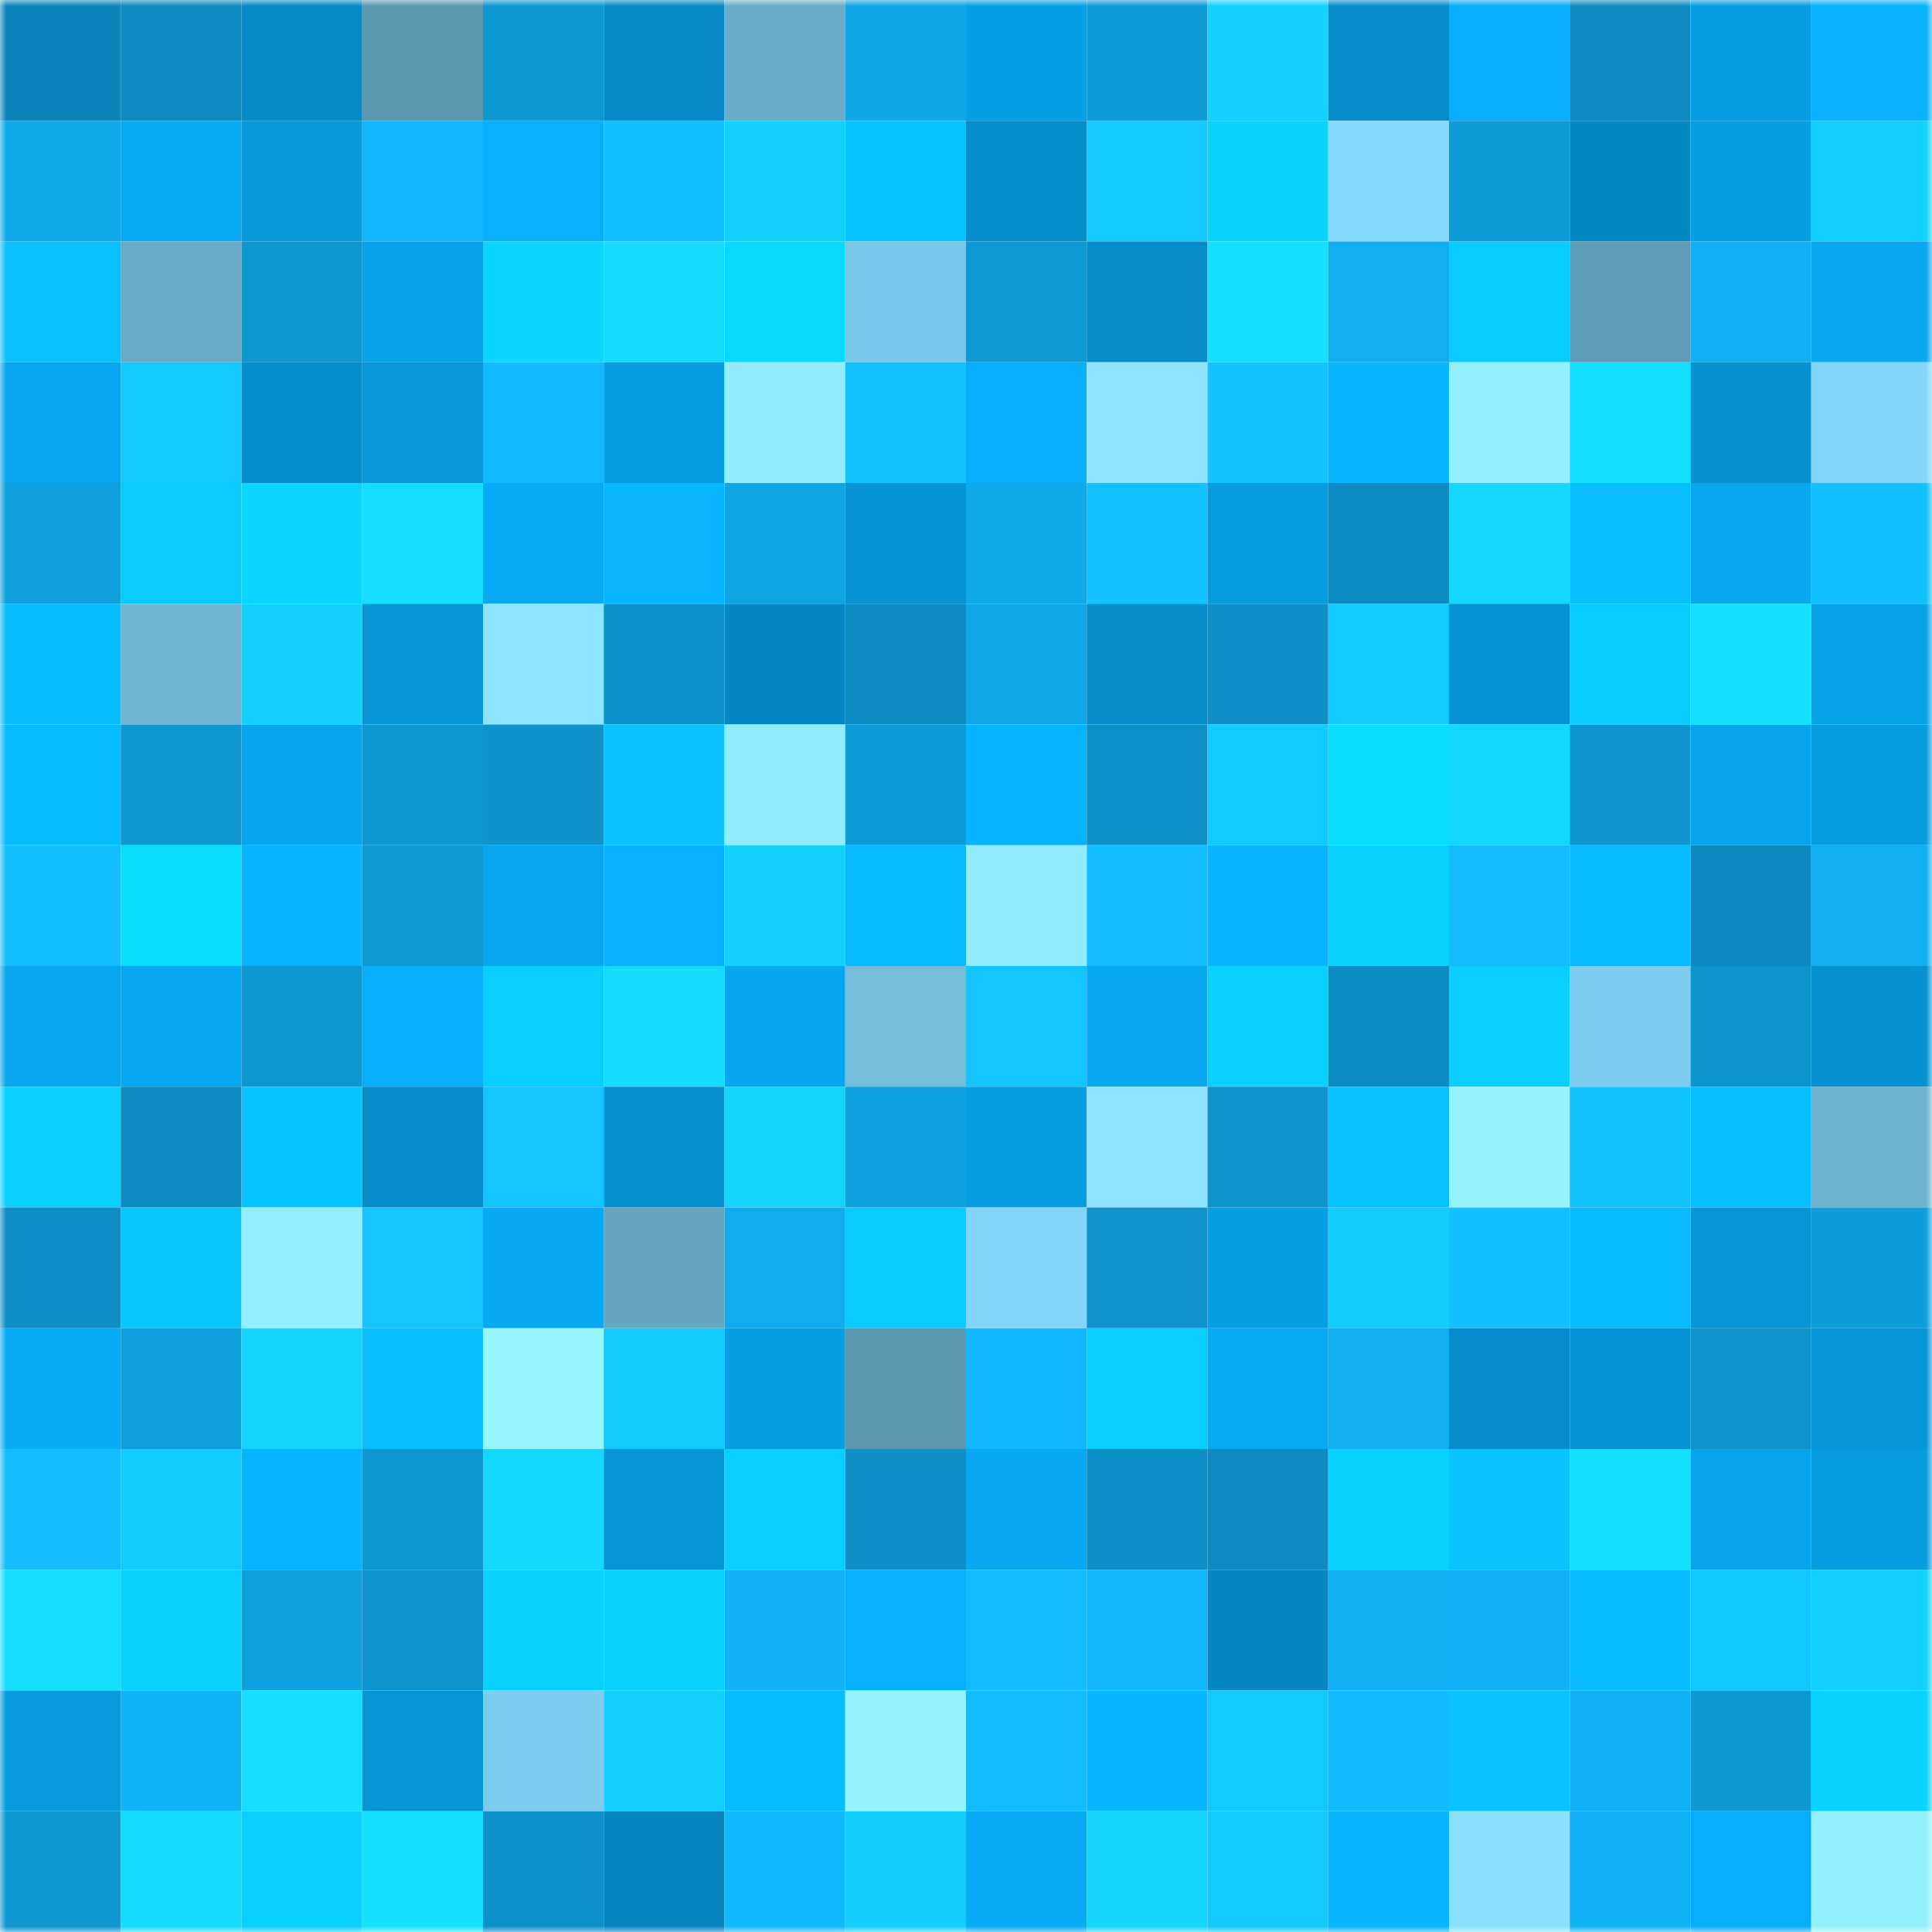 <svg viewBox="0 0 160 160" fill="none" role="img" xmlns="http://www.w3.org/2000/svg" width="240" height="240" name="ens%2Cpogdeployer.eth"><mask id="1938760933" mask-type="alpha" maskUnits="userSpaceOnUse" x="0" y="0" width="160" height="160"><rect width="160" height="160" fill="#FFFFFF"></rect></mask><g mask="url(#1938760933)"><rect x="0" y="0" width="10" height="10" fill="#0d87bb"></rect><rect x="10" y="0" width="10" height="10" fill="#0d8bc1"></rect><rect x="20" y="0" width="10" height="10" fill="#0689c6"></rect><rect x="30" y="0" width="10" height="10" fill="#5d98b1"></rect><rect x="40" y="0" width="10" height="10" fill="#0e97d1"></rect><rect x="50" y="0" width="10" height="10" fill="#068ac7"></rect><rect x="60" y="0" width="10" height="10" fill="#6aadc9"></rect><rect x="70" y="0" width="10" height="10" fill="#10a7e7"></rect><rect x="80" y="0" width="10" height="10" fill="#079fe5"></rect><rect x="90" y="0" width="10" height="10" fill="#0f9cd8"></rect><rect x="100" y="0" width="10" height="10" fill="#14d1ff"></rect><rect x="110" y="0" width="10" height="10" fill="#068cca"></rect><rect x="120" y="0" width="10" height="10" fill="#08adf9"></rect><rect x="130" y="0" width="10" height="10" fill="#0d8abf"></rect><rect x="140" y="0" width="10" height="10" fill="#079de2"></rect><rect x="150" y="0" width="10" height="10" fill="#08b2ff"></rect><rect x="0" y="10" width="10" height="10" fill="#10a9e9"></rect><rect x="10" y="10" width="10" height="10" fill="#08aaf5"></rect><rect x="20" y="10" width="10" height="10" fill="#0799dc"></rect><rect x="30" y="10" width="10" height="10" fill="#11b6fc"></rect><rect x="40" y="10" width="10" height="10" fill="#08b0fd"></rect><rect x="50" y="10" width="10" height="10" fill="#12bfff"></rect><rect x="60" y="10" width="10" height="10" fill="#14d0ff"></rect><rect x="70" y="10" width="10" height="10" fill="#09c5ff"></rect><rect x="80" y="10" width="10" height="10" fill="#068dcb"></rect><rect x="90" y="10" width="10" height="10" fill="#13c7ff"></rect><rect x="100" y="10" width="10" height="10" fill="#0ad3ff"></rect><rect x="110" y="10" width="10" height="10" fill="#85d9fc"></rect><rect x="120" y="10" width="10" height="10" fill="#0f9bd6"></rect><rect x="130" y="10" width="10" height="10" fill="#0688c3"></rect><rect x="140" y="10" width="10" height="10" fill="#079ee3"></rect><rect x="150" y="10" width="10" height="10" fill="#14d1ff"></rect><rect x="0" y="20" width="10" height="10" fill="#09c1ff"></rect><rect x="10" y="20" width="10" height="10" fill="#68aac6"></rect><rect x="20" y="20" width="10" height="10" fill="#0e96cf"></rect><rect x="30" y="20" width="10" height="10" fill="#07a3ea"></rect><rect x="40" y="20" width="10" height="10" fill="#0ad6ff"></rect><rect x="50" y="20" width="10" height="10" fill="#15dcff"></rect><rect x="60" y="20" width="10" height="10" fill="#0ad8ff"></rect><rect x="70" y="20" width="10" height="10" fill="#7ac8e9"></rect><rect x="80" y="20" width="10" height="10" fill="#0e99d4"></rect><rect x="90" y="20" width="10" height="10" fill="#068cc9"></rect><rect x="100" y="20" width="10" height="10" fill="#15dfff"></rect><rect x="110" y="20" width="10" height="10" fill="#10aef0"></rect><rect x="120" y="20" width="10" height="10" fill="#09cbff"></rect><rect x="130" y="20" width="10" height="10" fill="#609cb6"></rect><rect x="140" y="20" width="10" height="10" fill="#11b0f4"></rect><rect x="150" y="20" width="10" height="10" fill="#08a7f0"></rect><rect x="0" y="30" width="10" height="10" fill="#08a6ef"></rect><rect x="10" y="30" width="10" height="10" fill="#13c9ff"></rect><rect x="20" y="30" width="10" height="10" fill="#068dcc"></rect><rect x="30" y="30" width="10" height="10" fill="#0797da"></rect><rect x="40" y="30" width="10" height="10" fill="#11b9ff"></rect><rect x="50" y="30" width="10" height="10" fill="#079bdf"></rect><rect x="60" y="30" width="10" height="10" fill="#91edff"></rect><rect x="70" y="30" width="10" height="10" fill="#12c3ff"></rect><rect x="80" y="30" width="10" height="10" fill="#08aefb"></rect><rect x="90" y="30" width="10" height="10" fill="#8ce4ff"></rect><rect x="100" y="30" width="10" height="10" fill="#12c3ff"></rect><rect x="110" y="30" width="10" height="10" fill="#08b6ff"></rect><rect x="120" y="30" width="10" height="10" fill="#93f0ff"></rect><rect x="130" y="30" width="10" height="10" fill="#15dfff"></rect><rect x="140" y="30" width="10" height="10" fill="#0791d1"></rect><rect x="150" y="30" width="10" height="10" fill="#84d7fb"></rect><rect x="0" y="40" width="10" height="10" fill="#0fa0dd"></rect><rect x="10" y="40" width="10" height="10" fill="#09c9ff"></rect><rect x="20" y="40" width="10" height="10" fill="#0ad6ff"></rect><rect x="30" y="40" width="10" height="10" fill="#15deff"></rect><rect x="40" y="40" width="10" height="10" fill="#08aaf5"></rect><rect x="50" y="40" width="10" height="10" fill="#08b7ff"></rect><rect x="60" y="40" width="10" height="10" fill="#0fa4e2"></rect><rect x="70" y="40" width="10" height="10" fill="#0793d4"></rect><rect x="80" y="40" width="10" height="10" fill="#10a9e9"></rect><rect x="90" y="40" width="10" height="10" fill="#12c1ff"></rect><rect x="100" y="40" width="10" height="10" fill="#079ce0"></rect><rect x="110" y="40" width="10" height="10" fill="#0d8cc2"></rect><rect x="120" y="40" width="10" height="10" fill="#14d6ff"></rect><rect x="130" y="40" width="10" height="10" fill="#09bfff"></rect><rect x="140" y="40" width="10" height="10" fill="#08a7f0"></rect><rect x="150" y="40" width="10" height="10" fill="#12c0ff"></rect><rect x="0" y="50" width="10" height="10" fill="#08bcff"></rect><rect x="10" y="50" width="10" height="10" fill="#70b6d4"></rect><rect x="20" y="50" width="10" height="10" fill="#14d0ff"></rect><rect x="30" y="50" width="10" height="10" fill="#0795d6"></rect><rect x="40" y="50" width="10" height="10" fill="#8ce4ff"></rect><rect x="50" y="50" width="10" height="10" fill="#0e92ca"></rect><rect x="60" y="50" width="10" height="10" fill="#0686c2"></rect><rect x="70" y="50" width="10" height="10" fill="#0d8bc0"></rect><rect x="80" y="50" width="10" height="10" fill="#10a8e8"></rect><rect x="90" y="50" width="10" height="10" fill="#068cc9"></rect><rect x="100" y="50" width="10" height="10" fill="#0e90c7"></rect><rect x="110" y="50" width="10" height="10" fill="#13caff"></rect><rect x="120" y="50" width="10" height="10" fill="#0793d4"></rect><rect x="130" y="50" width="10" height="10" fill="#09caff"></rect><rect x="140" y="50" width="10" height="10" fill="#15e1ff"></rect><rect x="150" y="50" width="10" height="10" fill="#07a1e8"></rect><rect x="0" y="60" width="10" height="10" fill="#08baff"></rect><rect x="10" y="60" width="10" height="10" fill="#0e97d0"></rect><rect x="20" y="60" width="10" height="10" fill="#07a5ed"></rect><rect x="30" y="60" width="10" height="10" fill="#0e97d1"></rect><rect x="40" y="60" width="10" height="10" fill="#0e92ca"></rect><rect x="50" y="60" width="10" height="10" fill="#09c2ff"></rect><rect x="60" y="60" width="10" height="10" fill="#90ebff"></rect><rect x="70" y="60" width="10" height="10" fill="#0f9bd7"></rect><rect x="80" y="60" width="10" height="10" fill="#08b4ff"></rect><rect x="90" y="60" width="10" height="10" fill="#0e91c8"></rect><rect x="100" y="60" width="10" height="10" fill="#13caff"></rect><rect x="110" y="60" width="10" height="10" fill="#0addff"></rect><rect x="120" y="60" width="10" height="10" fill="#14d7ff"></rect><rect x="130" y="60" width="10" height="10" fill="#0e95ce"></rect><rect x="140" y="60" width="10" height="10" fill="#07a3eb"></rect><rect x="150" y="60" width="10" height="10" fill="#079ce0"></rect><rect x="0" y="70" width="10" height="10" fill="#12bfff"></rect><rect x="10" y="70" width="10" height="10" fill="#0adcff"></rect><rect x="20" y="70" width="10" height="10" fill="#08b4ff"></rect><rect x="30" y="70" width="10" height="10" fill="#0f9ad5"></rect><rect x="40" y="70" width="10" height="10" fill="#08a6f0"></rect><rect x="50" y="70" width="10" height="10" fill="#08b1ff"></rect><rect x="60" y="70" width="10" height="10" fill="#14d1ff"></rect><rect x="70" y="70" width="10" height="10" fill="#08baff"></rect><rect x="80" y="70" width="10" height="10" fill="#90ebff"></rect><rect x="90" y="70" width="10" height="10" fill="#12beff"></rect><rect x="100" y="70" width="10" height="10" fill="#08b3ff"></rect><rect x="110" y="70" width="10" height="10" fill="#09d2ff"></rect><rect x="120" y="70" width="10" height="10" fill="#12bcff"></rect><rect x="130" y="70" width="10" height="10" fill="#08baff"></rect><rect x="140" y="70" width="10" height="10" fill="#0d89be"></rect><rect x="150" y="70" width="10" height="10" fill="#11aff2"></rect><rect x="0" y="80" width="10" height="10" fill="#08a6f0"></rect><rect x="10" y="80" width="10" height="10" fill="#08a7f1"></rect><rect x="20" y="80" width="10" height="10" fill="#0e97d1"></rect><rect x="30" y="80" width="10" height="10" fill="#08aefa"></rect><rect x="40" y="80" width="10" height="10" fill="#09ccff"></rect><rect x="50" y="80" width="10" height="10" fill="#15dcff"></rect><rect x="60" y="80" width="10" height="10" fill="#07a5ee"></rect><rect x="70" y="80" width="10" height="10" fill="#73bcda"></rect><rect x="80" y="80" width="10" height="10" fill="#13c4ff"></rect><rect x="90" y="80" width="10" height="10" fill="#08a7f1"></rect><rect x="100" y="80" width="10" height="10" fill="#09d0ff"></rect><rect x="110" y="80" width="10" height="10" fill="#0d8cc2"></rect><rect x="120" y="80" width="10" height="10" fill="#09ceff"></rect><rect x="130" y="80" width="10" height="10" fill="#7ecdef"></rect><rect x="140" y="80" width="10" height="10" fill="#0e94cd"></rect><rect x="150" y="80" width="10" height="10" fill="#0791d0"></rect><rect x="0" y="90" width="10" height="10" fill="#09d0ff"></rect><rect x="10" y="90" width="10" height="10" fill="#0d8bc1"></rect><rect x="20" y="90" width="10" height="10" fill="#09c5ff"></rect><rect x="30" y="90" width="10" height="10" fill="#068cca"></rect><rect x="40" y="90" width="10" height="10" fill="#13c4ff"></rect><rect x="50" y="90" width="10" height="10" fill="#0790cf"></rect><rect x="60" y="90" width="10" height="10" fill="#14d4ff"></rect><rect x="70" y="90" width="10" height="10" fill="#0fa1df"></rect><rect x="80" y="90" width="10" height="10" fill="#079de3"></rect><rect x="90" y="90" width="10" height="10" fill="#8ce4ff"></rect><rect x="100" y="90" width="10" height="10" fill="#0e95ce"></rect><rect x="110" y="90" width="10" height="10" fill="#09c1ff"></rect><rect x="120" y="90" width="10" height="10" fill="#95f3ff"></rect><rect x="130" y="90" width="10" height="10" fill="#12c2ff"></rect><rect x="140" y="90" width="10" height="10" fill="#09beff"></rect><rect x="150" y="90" width="10" height="10" fill="#6db3d0"></rect><rect x="0" y="100" width="10" height="10" fill="#0d8ec5"></rect><rect x="10" y="100" width="10" height="10" fill="#09c6ff"></rect><rect x="20" y="100" width="10" height="10" fill="#92efff"></rect><rect x="30" y="100" width="10" height="10" fill="#13c4ff"></rect><rect x="40" y="100" width="10" height="10" fill="#08a8f2"></rect><rect x="50" y="100" width="10" height="10" fill="#65a5c0"></rect><rect x="60" y="100" width="10" height="10" fill="#10abed"></rect><rect x="70" y="100" width="10" height="10" fill="#09cbff"></rect><rect x="80" y="100" width="10" height="10" fill="#83d5f8"></rect><rect x="90" y="100" width="10" height="10" fill="#0e94cc"></rect><rect x="100" y="100" width="10" height="10" fill="#079ee3"></rect><rect x="110" y="100" width="10" height="10" fill="#13cdff"></rect><rect x="120" y="100" width="10" height="10" fill="#12c0ff"></rect><rect x="130" y="100" width="10" height="10" fill="#08baff"></rect><rect x="140" y="100" width="10" height="10" fill="#0795d6"></rect><rect x="150" y="100" width="10" height="10" fill="#0f9edb"></rect><rect x="0" y="110" width="10" height="10" fill="#08abf6"></rect><rect x="10" y="110" width="10" height="10" fill="#0f9fdc"></rect><rect x="20" y="110" width="10" height="10" fill="#14d4ff"></rect><rect x="30" y="110" width="10" height="10" fill="#09beff"></rect><rect x="40" y="110" width="10" height="10" fill="#96f4ff"></rect><rect x="50" y="110" width="10" height="10" fill="#13cbff"></rect><rect x="60" y="110" width="10" height="10" fill="#079de3"></rect><rect x="70" y="110" width="10" height="10" fill="#5c97af"></rect><rect x="80" y="110" width="10" height="10" fill="#11b8ff"></rect><rect x="90" y="110" width="10" height="10" fill="#09ccff"></rect><rect x="100" y="110" width="10" height="10" fill="#08aaf4"></rect><rect x="110" y="110" width="10" height="10" fill="#10aef0"></rect><rect x="120" y="110" width="10" height="10" fill="#068cca"></rect><rect x="130" y="110" width="10" height="10" fill="#0793d3"></rect><rect x="140" y="110" width="10" height="10" fill="#0e93cb"></rect><rect x="150" y="110" width="10" height="10" fill="#0796d8"></rect><rect x="0" y="120" width="10" height="10" fill="#12beff"></rect><rect x="10" y="120" width="10" height="10" fill="#13ccff"></rect><rect x="20" y="120" width="10" height="10" fill="#08b3ff"></rect><rect x="30" y="120" width="10" height="10" fill="#0e97d1"></rect><rect x="40" y="120" width="10" height="10" fill="#14d8ff"></rect><rect x="50" y="120" width="10" height="10" fill="#0795d7"></rect><rect x="60" y="120" width="10" height="10" fill="#09ceff"></rect><rect x="70" y="120" width="10" height="10" fill="#0e90c7"></rect><rect x="80" y="120" width="10" height="10" fill="#08a8f3"></rect><rect x="90" y="120" width="10" height="10" fill="#0d8ec5"></rect><rect x="100" y="120" width="10" height="10" fill="#0d8bc0"></rect><rect x="110" y="120" width="10" height="10" fill="#09d2ff"></rect><rect x="120" y="120" width="10" height="10" fill="#09c4ff"></rect><rect x="130" y="120" width="10" height="10" fill="#15dfff"></rect><rect x="140" y="120" width="10" height="10" fill="#07a3eb"></rect><rect x="150" y="120" width="10" height="10" fill="#079ce0"></rect><rect x="0" y="130" width="10" height="10" fill="#15deff"></rect><rect x="10" y="130" width="10" height="10" fill="#09d1ff"></rect><rect x="20" y="130" width="10" height="10" fill="#0fa1de"></rect><rect x="30" y="130" width="10" height="10" fill="#0e94cd"></rect><rect x="40" y="130" width="10" height="10" fill="#09d2ff"></rect><rect x="50" y="130" width="10" height="10" fill="#0ad2ff"></rect><rect x="60" y="130" width="10" height="10" fill="#11b2f6"></rect><rect x="70" y="130" width="10" height="10" fill="#08affc"></rect><rect x="80" y="130" width="10" height="10" fill="#12bcff"></rect><rect x="90" y="130" width="10" height="10" fill="#11b6fb"></rect><rect x="100" y="130" width="10" height="10" fill="#0687c2"></rect><rect x="110" y="130" width="10" height="10" fill="#11b1f4"></rect><rect x="120" y="130" width="10" height="10" fill="#11b1f5"></rect><rect x="130" y="130" width="10" height="10" fill="#08baff"></rect><rect x="140" y="130" width="10" height="10" fill="#13c5ff"></rect><rect x="150" y="130" width="10" height="10" fill="#14d1ff"></rect><rect x="0" y="140" width="10" height="10" fill="#079ade"></rect><rect x="10" y="140" width="10" height="10" fill="#11b3f7"></rect><rect x="20" y="140" width="10" height="10" fill="#15deff"></rect><rect x="30" y="140" width="10" height="10" fill="#0795d6"></rect><rect x="40" y="140" width="10" height="10" fill="#7ecdef"></rect><rect x="50" y="140" width="10" height="10" fill="#14d0ff"></rect><rect x="60" y="140" width="10" height="10" fill="#08bbff"></rect><rect x="70" y="140" width="10" height="10" fill="#95f3ff"></rect><rect x="80" y="140" width="10" height="10" fill="#12bcff"></rect><rect x="90" y="140" width="10" height="10" fill="#08b5ff"></rect><rect x="100" y="140" width="10" height="10" fill="#13c8ff"></rect><rect x="110" y="140" width="10" height="10" fill="#11b9ff"></rect><rect x="120" y="140" width="10" height="10" fill="#09c2ff"></rect><rect x="130" y="140" width="10" height="10" fill="#11b1f5"></rect><rect x="140" y="140" width="10" height="10" fill="#0e98d2"></rect><rect x="150" y="140" width="10" height="10" fill="#0ad3ff"></rect><rect x="0" y="150" width="10" height="10" fill="#0e97d1"></rect><rect x="10" y="150" width="10" height="10" fill="#15daff"></rect><rect x="20" y="150" width="10" height="10" fill="#09d0ff"></rect><rect x="30" y="150" width="10" height="10" fill="#15e1ff"></rect><rect x="40" y="150" width="10" height="10" fill="#0e91c8"></rect><rect x="50" y="150" width="10" height="10" fill="#0685bf"></rect><rect x="60" y="150" width="10" height="10" fill="#11b7fd"></rect><rect x="70" y="150" width="10" height="10" fill="#13ceff"></rect><rect x="80" y="150" width="10" height="10" fill="#08aaf5"></rect><rect x="90" y="150" width="10" height="10" fill="#14d5ff"></rect><rect x="100" y="150" width="10" height="10" fill="#13c7ff"></rect><rect x="110" y="150" width="10" height="10" fill="#08b3ff"></rect><rect x="120" y="150" width="10" height="10" fill="#89e0ff"></rect><rect x="130" y="150" width="10" height="10" fill="#11b1f5"></rect><rect x="140" y="150" width="10" height="10" fill="#08adfa"></rect><rect x="150" y="150" width="10" height="10" fill="#93f0ff"></rect></g></svg>